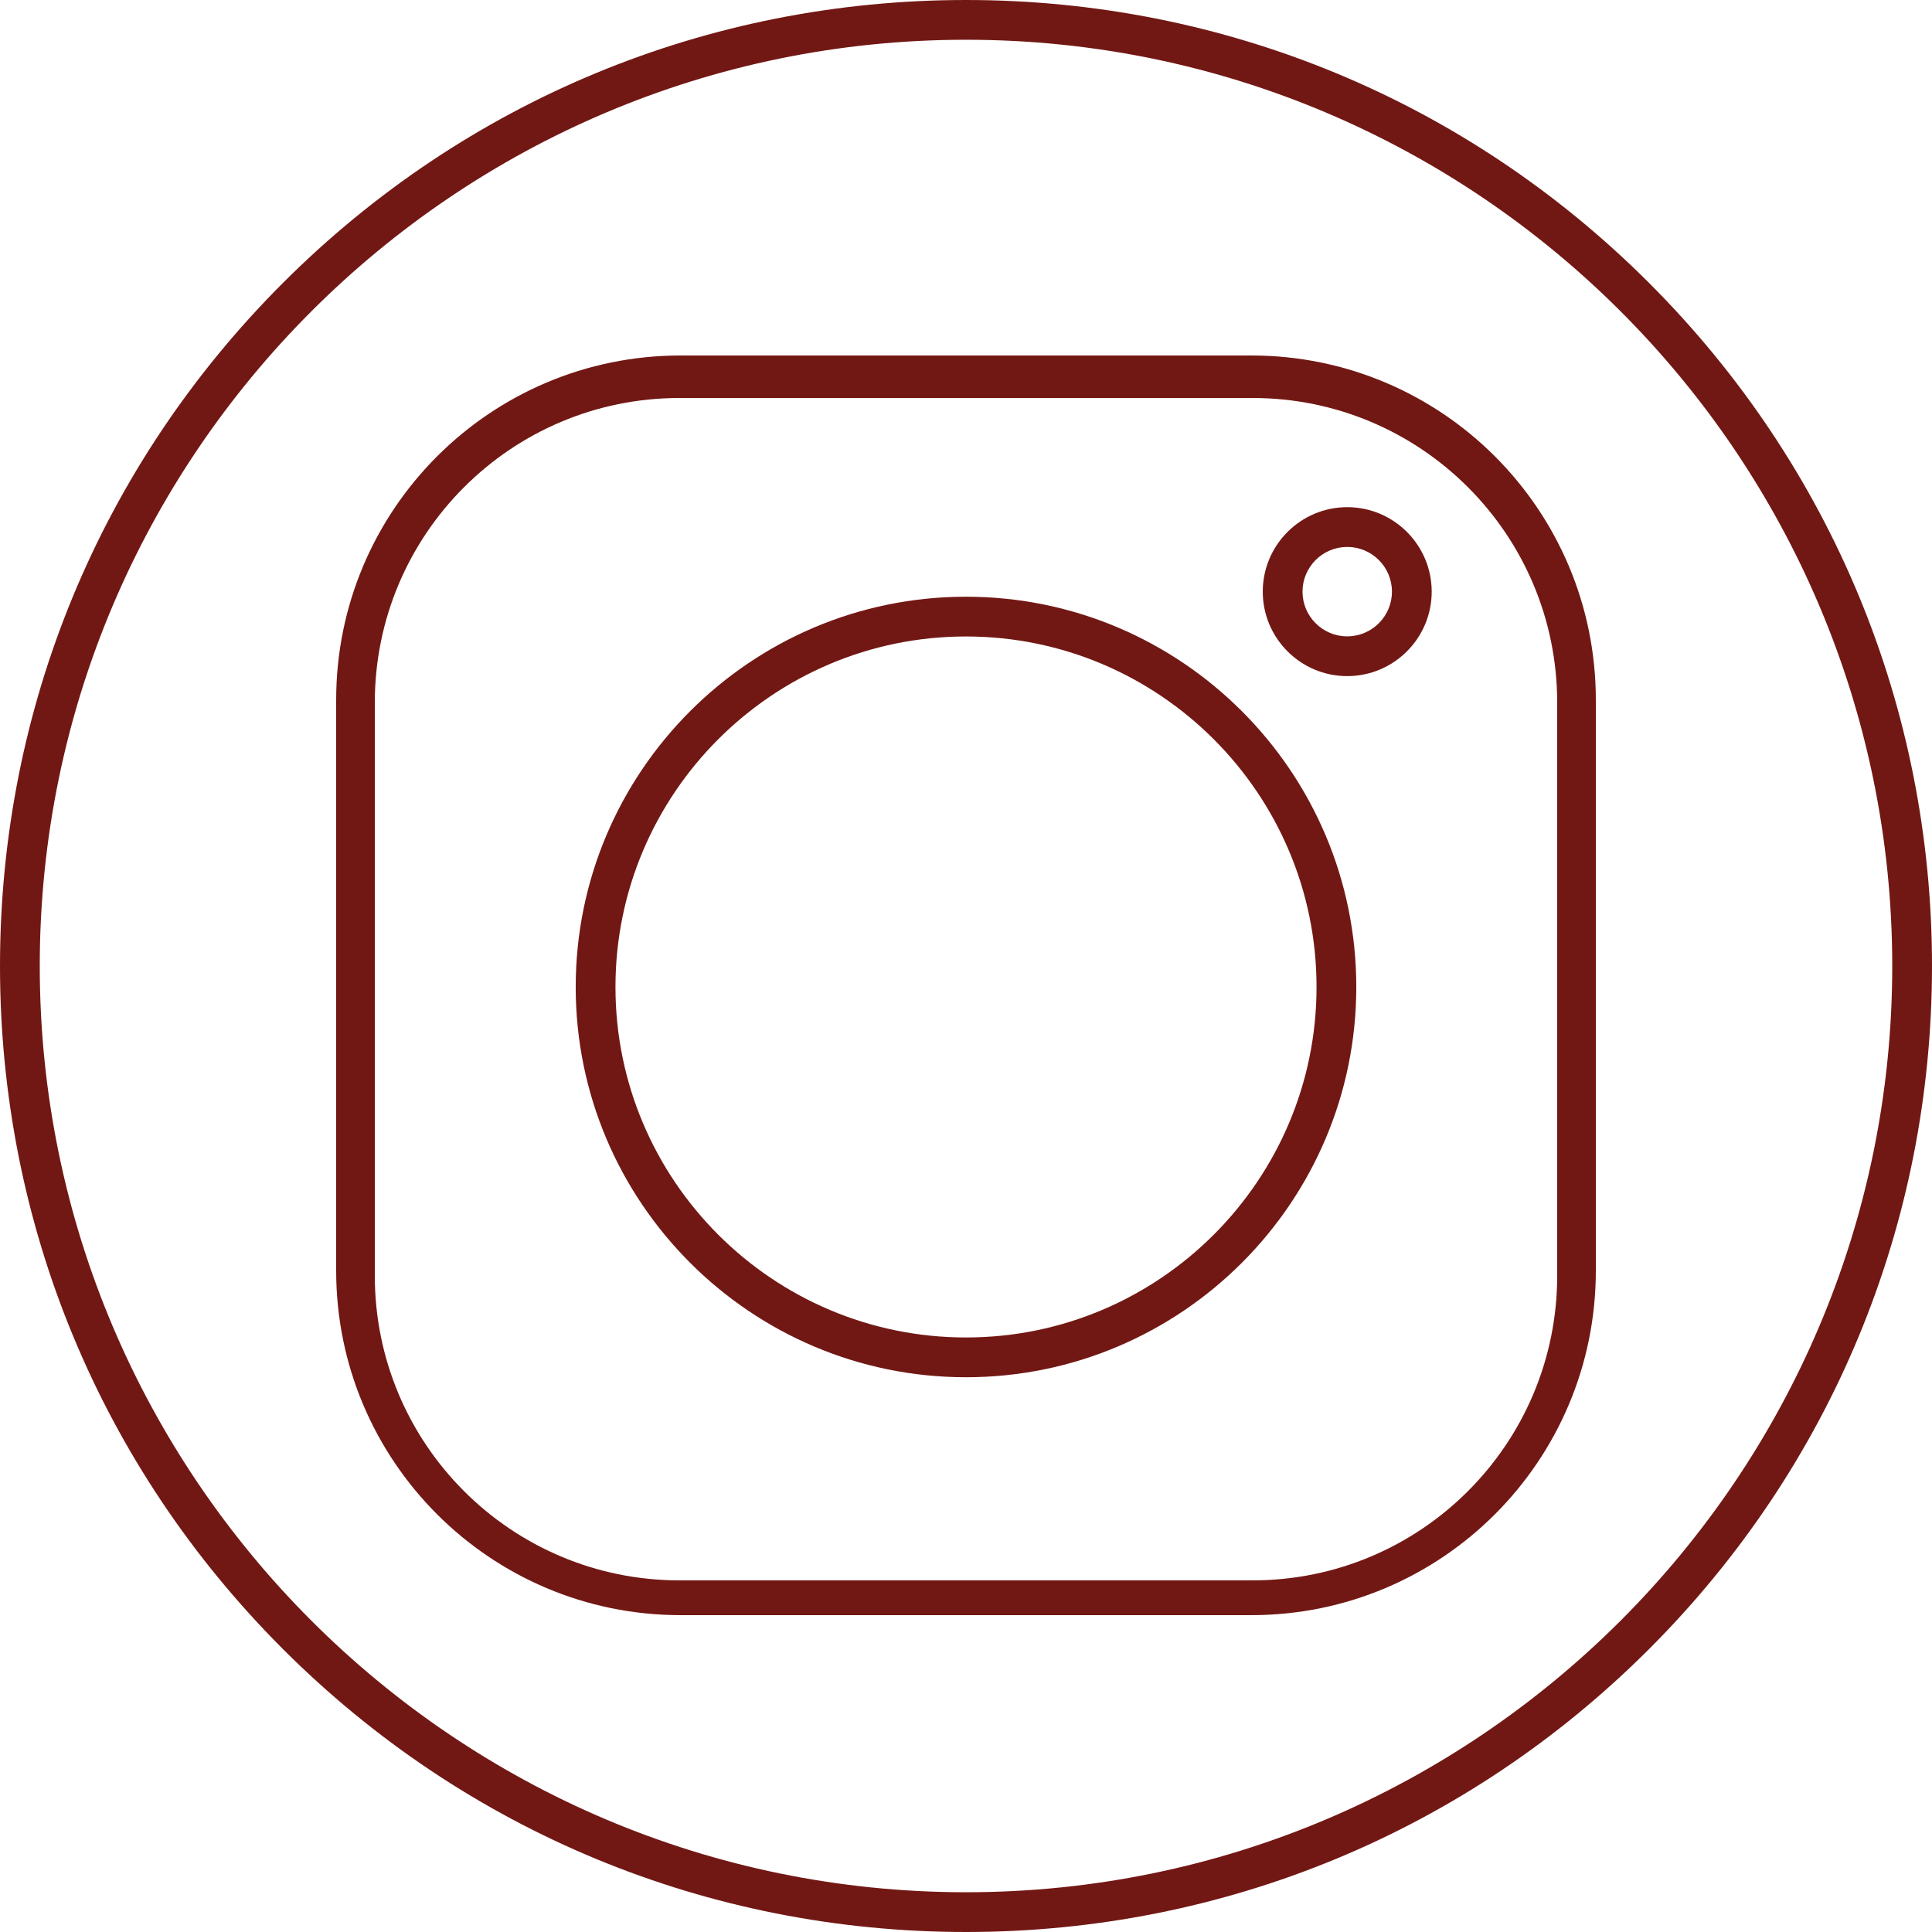 <?xml version="1.0" encoding="UTF-8" standalone="no"?><svg xmlns="http://www.w3.org/2000/svg" xmlns:xlink="http://www.w3.org/1999/xlink" fill="#721814" height="500" preserveAspectRatio="xMidYMid meet" version="1" viewBox="0.0 0.0 500.0 500.0" width="500" zoomAndPan="magnify"><g id="change1_1"><path d="M 250 489.711 C 117.824 489.711 10.289 382.176 10.289 250 C 10.289 117.824 117.824 10.289 250 10.289 C 382.176 10.289 489.711 117.824 489.711 250 C 489.711 382.176 382.176 489.711 250 489.711 Z M 250 0 C 183.223 0 120.441 26.004 73.223 73.223 C 26.004 120.441 0 183.223 0 250 C 0 316.777 26.004 379.559 73.223 426.777 C 120.441 473.992 183.223 500 250 500 C 316.777 500 379.559 473.992 426.777 426.777 C 473.996 379.559 500 316.777 500 250 C 500 183.223 473.996 120.441 426.777 73.223 C 379.559 26.004 316.777 0 250 0" fill="inherit"/><path d="M 249.996 346.137 C 199.977 346.137 159.281 305.449 159.281 255.438 C 159.281 205.414 199.977 164.719 249.996 164.719 C 300.02 164.719 340.719 205.414 340.719 255.438 C 340.719 305.449 300.02 346.137 249.996 346.137 Z M 249.996 154.43 C 194.305 154.43 148.992 199.742 148.992 255.438 C 148.992 311.125 194.305 356.43 249.996 356.43 C 305.695 356.43 351.008 311.125 351.008 255.438 C 351.008 199.742 305.695 154.43 249.996 154.43" fill="inherit"/><path d="M 348.66 164.688 C 342.281 164.688 337.09 159.5 337.09 153.117 C 337.09 146.738 342.281 141.547 348.66 141.547 C 355.039 141.547 360.234 146.738 360.234 153.117 C 360.234 159.5 355.039 164.688 348.66 164.688 Z M 348.66 131.254 C 336.605 131.254 326.801 141.062 326.801 153.117 C 326.801 165.172 336.605 174.98 348.66 174.98 C 360.715 174.98 370.523 165.172 370.523 153.117 C 370.523 141.062 360.715 131.254 348.66 131.254" fill="inherit"/><path d="M 403 330.152 C 403 373.699 367.699 409 324.152 409 L 175.848 409 C 132.301 409 97 373.699 97 330.152 L 97 181.848 C 97 138.301 132.301 103 175.848 103 L 324.152 103 C 367.699 103 403 138.301 403 181.848 Z M 413 181.141 C 413 131.91 373.09 92 323.859 92 L 176.141 92 C 126.91 92 87 131.91 87 181.141 L 87 328.859 C 87 378.09 126.91 418 176.141 418 L 323.859 418 C 373.09 418 413 378.09 413 328.859 L 413 181.141" fill="inherit"/></g></svg>